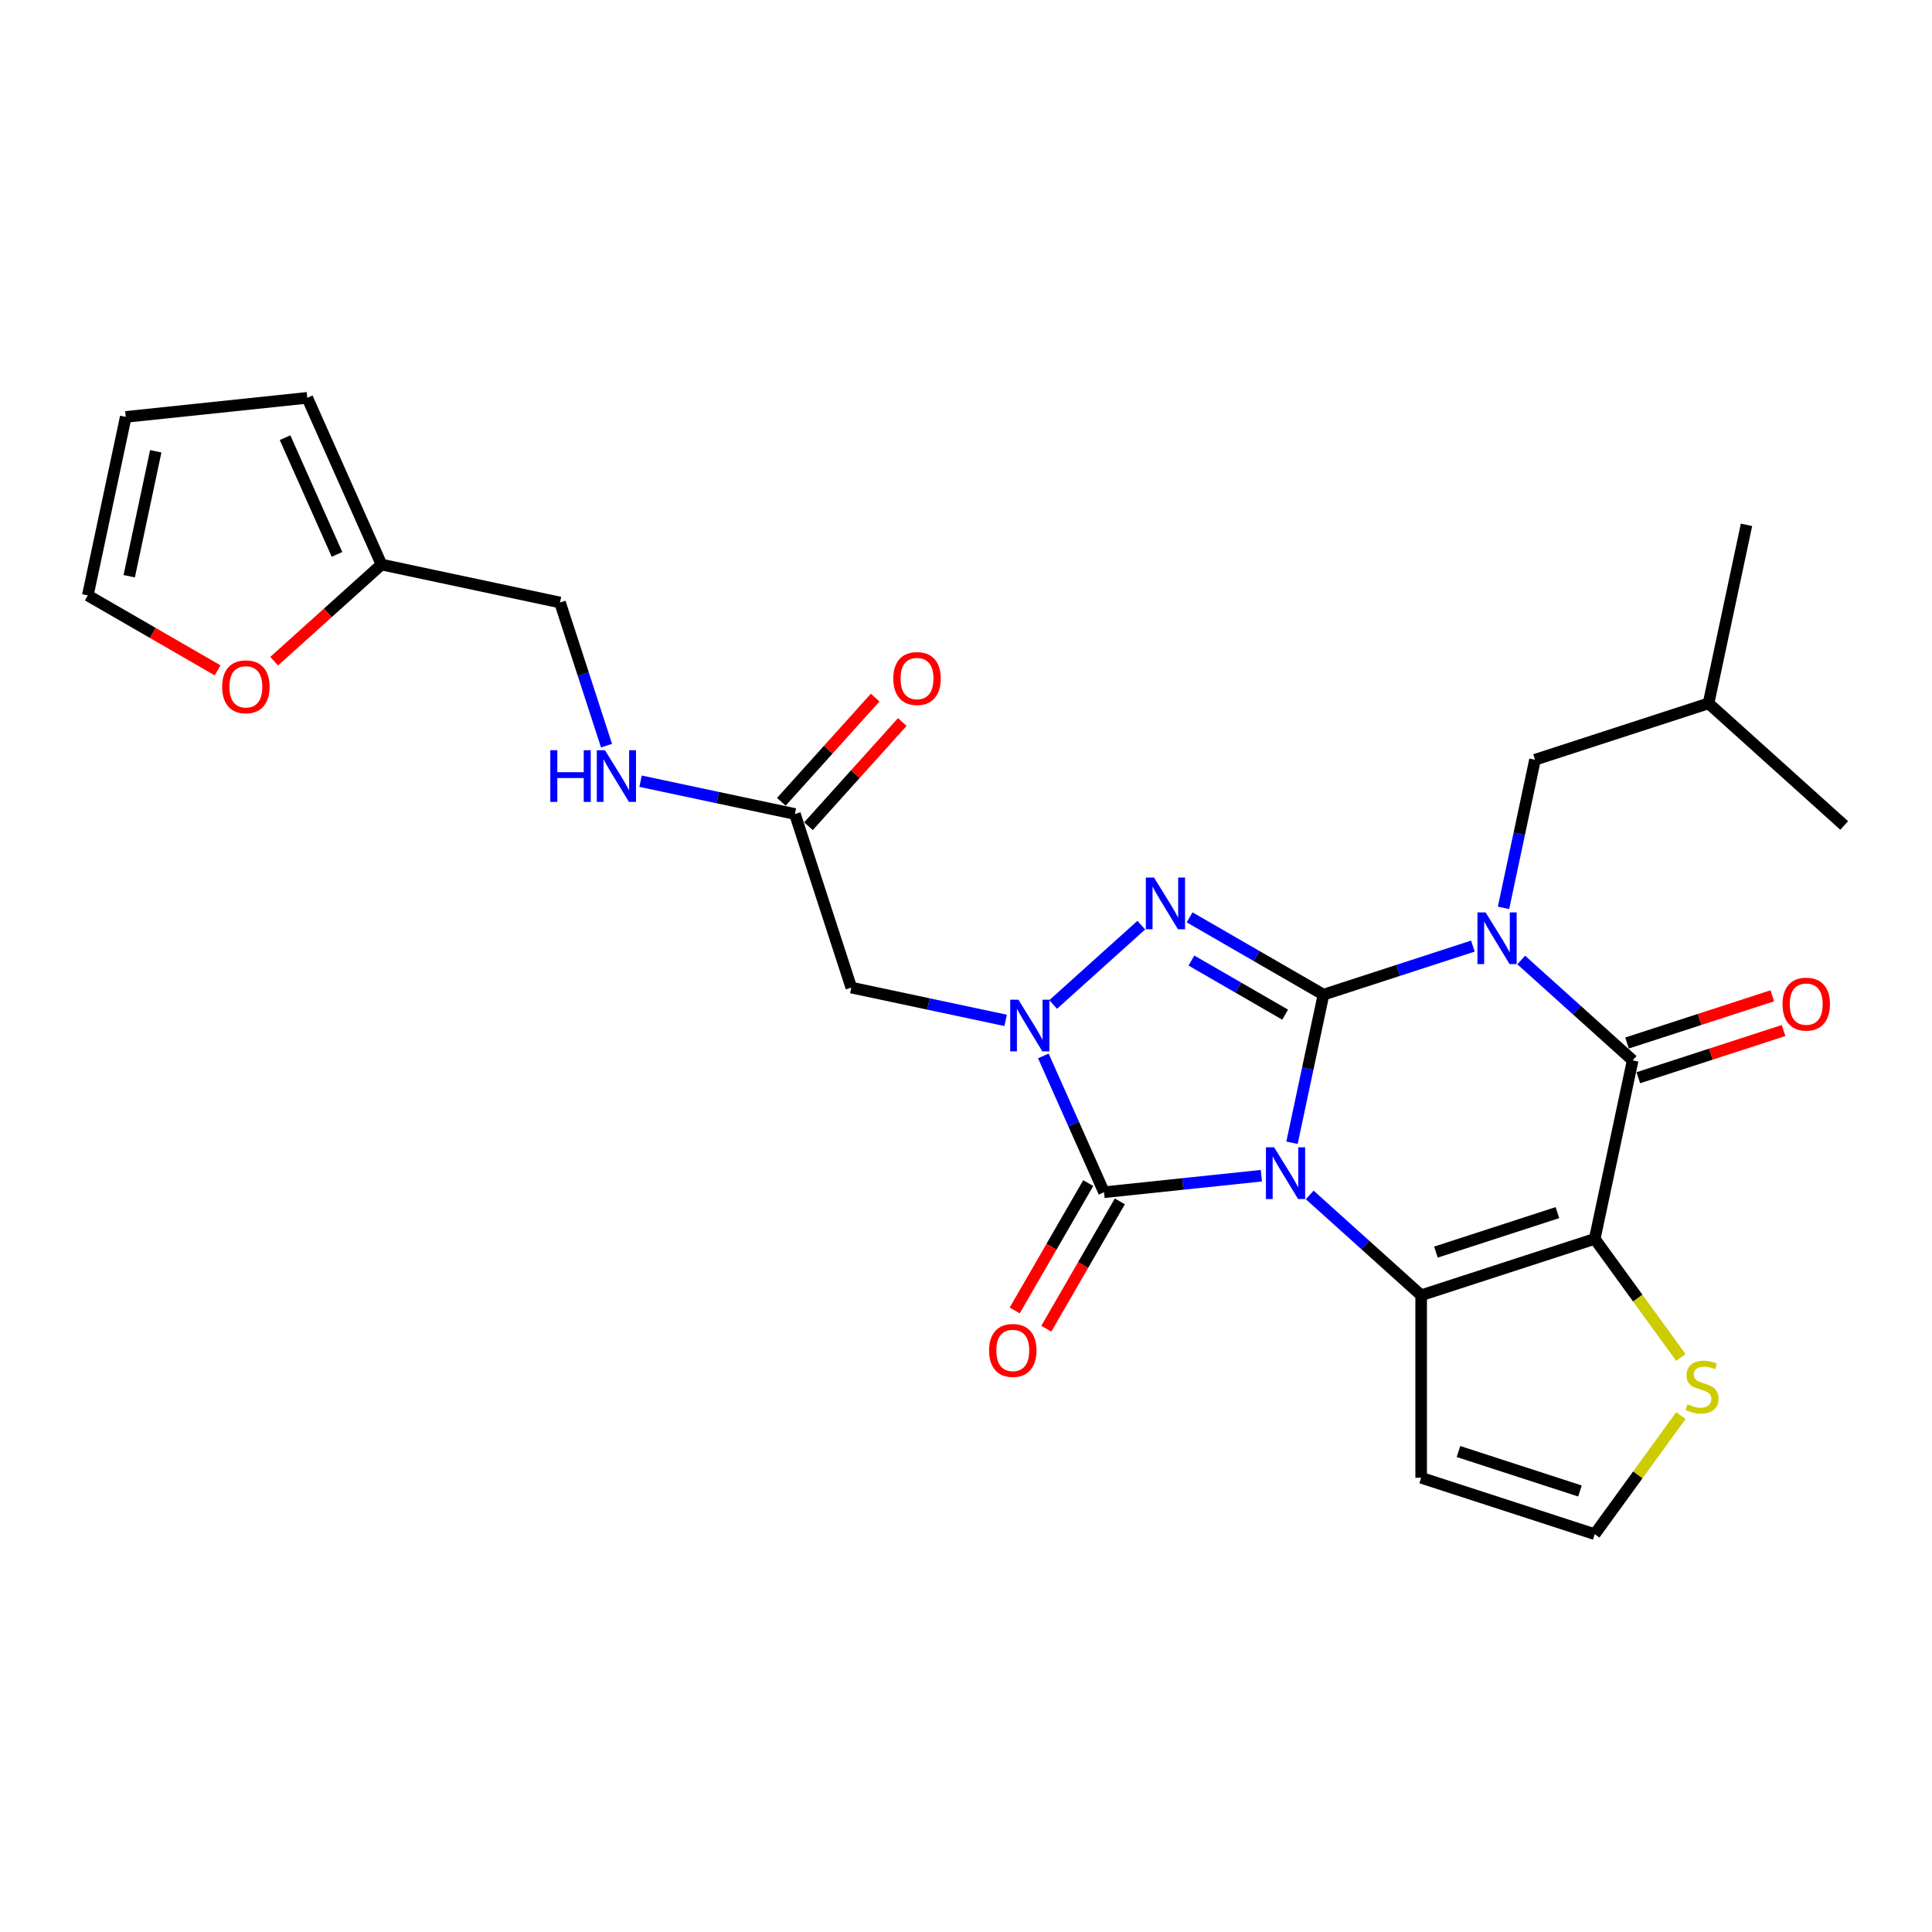 <?xml version='1.0' encoding='iso-8859-1'?>
<svg version='1.1' baseProfile='full'
              xmlns='http://www.w3.org/2000/svg'
                      xmlns:rdkit='http://www.rdkit.org/xml'
                      xmlns:xlink='http://www.w3.org/1999/xlink'
                  xml:space='preserve'
width='1000px' height='1000px' viewBox='0 0 1000 1000'>
<!-- END OF HEADER -->
<rect style='opacity:1.0;fill:#FFFFFF;stroke:none' width='1000' height='1000' x='0' y='0'> </rect>
<path class='bond-0' d='M 668.738,591.488 L 676.885,553.159' style='fill:none;fill-rule:evenodd;stroke:#0000FF;stroke-width:6px;stroke-linecap:butt;stroke-linejoin:miter;stroke-opacity:1' />
<path class='bond-0' d='M 676.885,553.159 L 685.032,514.829' style='fill:none;fill-rule:evenodd;stroke:#000000;stroke-width:6px;stroke-linecap:butt;stroke-linejoin:miter;stroke-opacity:1' />
<path class='bond-2' d='M 677.899,618.487 L 706.745,644.459' style='fill:none;fill-rule:evenodd;stroke:#0000FF;stroke-width:6px;stroke-linecap:butt;stroke-linejoin:miter;stroke-opacity:1' />
<path class='bond-2' d='M 706.745,644.459 L 735.591,670.432' style='fill:none;fill-rule:evenodd;stroke:#000000;stroke-width:6px;stroke-linecap:butt;stroke-linejoin:miter;stroke-opacity:1' />
<path class='bond-5' d='M 652.886,608.54 L 612.168,612.82' style='fill:none;fill-rule:evenodd;stroke:#0000FF;stroke-width:6px;stroke-linecap:butt;stroke-linejoin:miter;stroke-opacity:1' />
<path class='bond-5' d='M 612.168,612.82 L 571.449,617.099' style='fill:none;fill-rule:evenodd;stroke:#000000;stroke-width:6px;stroke-linecap:butt;stroke-linejoin:miter;stroke-opacity:1' />
<path class='bond-1' d='M 685.032,514.829 L 723.698,502.266' style='fill:none;fill-rule:evenodd;stroke:#000000;stroke-width:6px;stroke-linecap:butt;stroke-linejoin:miter;stroke-opacity:1' />
<path class='bond-1' d='M 723.698,502.266 L 762.363,489.702' style='fill:none;fill-rule:evenodd;stroke:#0000FF;stroke-width:6px;stroke-linecap:butt;stroke-linejoin:miter;stroke-opacity:1' />
<path class='bond-4' d='M 685.032,514.829 L 650.383,494.824' style='fill:none;fill-rule:evenodd;stroke:#000000;stroke-width:6px;stroke-linecap:butt;stroke-linejoin:miter;stroke-opacity:1' />
<path class='bond-4' d='M 650.383,494.824 L 615.733,474.819' style='fill:none;fill-rule:evenodd;stroke:#0000FF;stroke-width:6px;stroke-linecap:butt;stroke-linejoin:miter;stroke-opacity:1' />
<path class='bond-4' d='M 665.191,525.188 L 640.937,511.185' style='fill:none;fill-rule:evenodd;stroke:#000000;stroke-width:6px;stroke-linecap:butt;stroke-linejoin:miter;stroke-opacity:1' />
<path class='bond-4' d='M 640.937,511.185 L 616.682,497.182' style='fill:none;fill-rule:evenodd;stroke:#0000FF;stroke-width:6px;stroke-linecap:butt;stroke-linejoin:miter;stroke-opacity:1' />
<path class='bond-11' d='M 778.215,469.902 L 786.362,431.572' style='fill:none;fill-rule:evenodd;stroke:#0000FF;stroke-width:6px;stroke-linecap:butt;stroke-linejoin:miter;stroke-opacity:1' />
<path class='bond-11' d='M 786.362,431.572 L 794.51,393.242' style='fill:none;fill-rule:evenodd;stroke:#000000;stroke-width:6px;stroke-linecap:butt;stroke-linejoin:miter;stroke-opacity:1' />
<path class='bond-29' d='M 787.377,496.9 L 816.222,522.873' style='fill:none;fill-rule:evenodd;stroke:#0000FF;stroke-width:6px;stroke-linecap:butt;stroke-linejoin:miter;stroke-opacity:1' />
<path class='bond-29' d='M 816.222,522.873 L 845.068,548.846' style='fill:none;fill-rule:evenodd;stroke:#000000;stroke-width:6px;stroke-linecap:butt;stroke-linejoin:miter;stroke-opacity:1' />
<path class='bond-3' d='M 735.591,670.432 L 825.429,641.242' style='fill:none;fill-rule:evenodd;stroke:#000000;stroke-width:6px;stroke-linecap:butt;stroke-linejoin:miter;stroke-opacity:1' />
<path class='bond-3' d='M 743.229,648.086 L 806.115,627.653' style='fill:none;fill-rule:evenodd;stroke:#000000;stroke-width:6px;stroke-linecap:butt;stroke-linejoin:miter;stroke-opacity:1' />
<path class='bond-10' d='M 735.591,670.432 L 735.591,764.893' style='fill:none;fill-rule:evenodd;stroke:#000000;stroke-width:6px;stroke-linecap:butt;stroke-linejoin:miter;stroke-opacity:1' />
<path class='bond-7' d='M 825.429,641.242 L 845.068,548.846' style='fill:none;fill-rule:evenodd;stroke:#000000;stroke-width:6px;stroke-linecap:butt;stroke-linejoin:miter;stroke-opacity:1' />
<path class='bond-9' d='M 825.429,641.242 L 847.721,671.925' style='fill:none;fill-rule:evenodd;stroke:#000000;stroke-width:6px;stroke-linecap:butt;stroke-linejoin:miter;stroke-opacity:1' />
<path class='bond-9' d='M 847.721,671.925 L 870.013,702.607' style='fill:none;fill-rule:evenodd;stroke:#CCCC00;stroke-width:6px;stroke-linecap:butt;stroke-linejoin:miter;stroke-opacity:1' />
<path class='bond-27' d='M 590.72,478.859 L 545.115,519.923' style='fill:none;fill-rule:evenodd;stroke:#0000FF;stroke-width:6px;stroke-linecap:butt;stroke-linejoin:miter;stroke-opacity:1' />
<path class='bond-6' d='M 571.449,617.099 L 555.742,581.821' style='fill:none;fill-rule:evenodd;stroke:#000000;stroke-width:6px;stroke-linecap:butt;stroke-linejoin:miter;stroke-opacity:1' />
<path class='bond-6' d='M 555.742,581.821 L 540.035,546.542' style='fill:none;fill-rule:evenodd;stroke:#0000FF;stroke-width:6px;stroke-linecap:butt;stroke-linejoin:miter;stroke-opacity:1' />
<path class='bond-14' d='M 563.269,612.376 L 544.24,645.335' style='fill:none;fill-rule:evenodd;stroke:#000000;stroke-width:6px;stroke-linecap:butt;stroke-linejoin:miter;stroke-opacity:1' />
<path class='bond-14' d='M 544.24,645.335 L 525.211,678.294' style='fill:none;fill-rule:evenodd;stroke:#FF0000;stroke-width:6px;stroke-linecap:butt;stroke-linejoin:miter;stroke-opacity:1' />
<path class='bond-14' d='M 579.63,621.822 L 560.601,654.781' style='fill:none;fill-rule:evenodd;stroke:#000000;stroke-width:6px;stroke-linecap:butt;stroke-linejoin:miter;stroke-opacity:1' />
<path class='bond-14' d='M 560.601,654.781 L 541.573,687.74' style='fill:none;fill-rule:evenodd;stroke:#FF0000;stroke-width:6px;stroke-linecap:butt;stroke-linejoin:miter;stroke-opacity:1' />
<path class='bond-8' d='M 520.522,528.147 L 480.577,519.656' style='fill:none;fill-rule:evenodd;stroke:#0000FF;stroke-width:6px;stroke-linecap:butt;stroke-linejoin:miter;stroke-opacity:1' />
<path class='bond-8' d='M 480.577,519.656 L 440.632,511.166' style='fill:none;fill-rule:evenodd;stroke:#000000;stroke-width:6px;stroke-linecap:butt;stroke-linejoin:miter;stroke-opacity:1' />
<path class='bond-15' d='M 847.987,557.829 L 885.585,545.613' style='fill:none;fill-rule:evenodd;stroke:#000000;stroke-width:6px;stroke-linecap:butt;stroke-linejoin:miter;stroke-opacity:1' />
<path class='bond-15' d='M 885.585,545.613 L 923.183,533.397' style='fill:none;fill-rule:evenodd;stroke:#FF0000;stroke-width:6px;stroke-linecap:butt;stroke-linejoin:miter;stroke-opacity:1' />
<path class='bond-15' d='M 842.149,539.862 L 879.747,527.645' style='fill:none;fill-rule:evenodd;stroke:#000000;stroke-width:6px;stroke-linecap:butt;stroke-linejoin:miter;stroke-opacity:1' />
<path class='bond-15' d='M 879.747,527.645 L 917.345,515.429' style='fill:none;fill-rule:evenodd;stroke:#FF0000;stroke-width:6px;stroke-linecap:butt;stroke-linejoin:miter;stroke-opacity:1' />
<path class='bond-12' d='M 440.632,511.166 L 411.442,421.328' style='fill:none;fill-rule:evenodd;stroke:#000000;stroke-width:6px;stroke-linecap:butt;stroke-linejoin:miter;stroke-opacity:1' />
<path class='bond-28' d='M 870.013,732.718 L 847.721,763.401' style='fill:none;fill-rule:evenodd;stroke:#CCCC00;stroke-width:6px;stroke-linecap:butt;stroke-linejoin:miter;stroke-opacity:1' />
<path class='bond-28' d='M 847.721,763.401 L 825.429,794.083' style='fill:none;fill-rule:evenodd;stroke:#000000;stroke-width:6px;stroke-linecap:butt;stroke-linejoin:miter;stroke-opacity:1' />
<path class='bond-13' d='M 735.591,764.893 L 825.429,794.083' style='fill:none;fill-rule:evenodd;stroke:#000000;stroke-width:6px;stroke-linecap:butt;stroke-linejoin:miter;stroke-opacity:1' />
<path class='bond-13' d='M 754.905,751.304 L 817.791,771.737' style='fill:none;fill-rule:evenodd;stroke:#000000;stroke-width:6px;stroke-linecap:butt;stroke-linejoin:miter;stroke-opacity:1' />
<path class='bond-24' d='M 794.51,393.242 L 884.347,364.052' style='fill:none;fill-rule:evenodd;stroke:#000000;stroke-width:6px;stroke-linecap:butt;stroke-linejoin:miter;stroke-opacity:1' />
<path class='bond-18' d='M 411.442,421.328 L 371.497,412.837' style='fill:none;fill-rule:evenodd;stroke:#000000;stroke-width:6px;stroke-linecap:butt;stroke-linejoin:miter;stroke-opacity:1' />
<path class='bond-18' d='M 371.497,412.837 L 331.552,404.347' style='fill:none;fill-rule:evenodd;stroke:#0000FF;stroke-width:6px;stroke-linecap:butt;stroke-linejoin:miter;stroke-opacity:1' />
<path class='bond-21' d='M 418.462,427.649 L 442.744,400.68' style='fill:none;fill-rule:evenodd;stroke:#000000;stroke-width:6px;stroke-linecap:butt;stroke-linejoin:miter;stroke-opacity:1' />
<path class='bond-21' d='M 442.744,400.68 L 467.027,373.711' style='fill:none;fill-rule:evenodd;stroke:#FF0000;stroke-width:6px;stroke-linecap:butt;stroke-linejoin:miter;stroke-opacity:1' />
<path class='bond-21' d='M 404.422,415.007 L 428.705,388.039' style='fill:none;fill-rule:evenodd;stroke:#000000;stroke-width:6px;stroke-linecap:butt;stroke-linejoin:miter;stroke-opacity:1' />
<path class='bond-21' d='M 428.705,388.039 L 452.987,361.07' style='fill:none;fill-rule:evenodd;stroke:#FF0000;stroke-width:6px;stroke-linecap:butt;stroke-linejoin:miter;stroke-opacity:1' />
<path class='bond-16' d='M 197.458,292.211 L 289.855,311.851' style='fill:none;fill-rule:evenodd;stroke:#000000;stroke-width:6px;stroke-linecap:butt;stroke-linejoin:miter;stroke-opacity:1' />
<path class='bond-17' d='M 197.458,292.211 L 169.68,317.223' style='fill:none;fill-rule:evenodd;stroke:#000000;stroke-width:6px;stroke-linecap:butt;stroke-linejoin:miter;stroke-opacity:1' />
<path class='bond-17' d='M 169.68,317.223 L 141.902,342.235' style='fill:none;fill-rule:evenodd;stroke:#FF0000;stroke-width:6px;stroke-linecap:butt;stroke-linejoin:miter;stroke-opacity:1' />
<path class='bond-19' d='M 197.458,292.211 L 159.038,205.917' style='fill:none;fill-rule:evenodd;stroke:#000000;stroke-width:6px;stroke-linecap:butt;stroke-linejoin:miter;stroke-opacity:1' />
<path class='bond-19' d='M 174.436,286.951 L 147.542,226.545' style='fill:none;fill-rule:evenodd;stroke:#000000;stroke-width:6px;stroke-linecap:butt;stroke-linejoin:miter;stroke-opacity:1' />
<path class='bond-20' d='M 112.619,346.965 L 79.037,327.576' style='fill:none;fill-rule:evenodd;stroke:#FF0000;stroke-width:6px;stroke-linecap:butt;stroke-linejoin:miter;stroke-opacity:1' />
<path class='bond-20' d='M 79.037,327.576 L 45.455,308.187' style='fill:none;fill-rule:evenodd;stroke:#000000;stroke-width:6px;stroke-linecap:butt;stroke-linejoin:miter;stroke-opacity:1' />
<path class='bond-23' d='M 313.932,385.951 L 301.893,348.901' style='fill:none;fill-rule:evenodd;stroke:#0000FF;stroke-width:6px;stroke-linecap:butt;stroke-linejoin:miter;stroke-opacity:1' />
<path class='bond-23' d='M 301.893,348.901 L 289.855,311.851' style='fill:none;fill-rule:evenodd;stroke:#000000;stroke-width:6px;stroke-linecap:butt;stroke-linejoin:miter;stroke-opacity:1' />
<path class='bond-22' d='M 159.038,205.917 L 65.094,215.791' style='fill:none;fill-rule:evenodd;stroke:#000000;stroke-width:6px;stroke-linecap:butt;stroke-linejoin:miter;stroke-opacity:1' />
<path class='bond-30' d='M 45.455,308.187 L 65.094,215.791' style='fill:none;fill-rule:evenodd;stroke:#000000;stroke-width:6px;stroke-linecap:butt;stroke-linejoin:miter;stroke-opacity:1' />
<path class='bond-30' d='M 66.88,298.256 L 80.627,233.578' style='fill:none;fill-rule:evenodd;stroke:#000000;stroke-width:6px;stroke-linecap:butt;stroke-linejoin:miter;stroke-opacity:1' />
<path class='bond-25' d='M 884.347,364.052 L 903.987,271.655' style='fill:none;fill-rule:evenodd;stroke:#000000;stroke-width:6px;stroke-linecap:butt;stroke-linejoin:miter;stroke-opacity:1' />
<path class='bond-26' d='M 884.347,364.052 L 954.545,427.259' style='fill:none;fill-rule:evenodd;stroke:#000000;stroke-width:6px;stroke-linecap:butt;stroke-linejoin:miter;stroke-opacity:1' />
<path  class='atom-0' d='M 659.48 593.85
L 668.246 608.019
Q 669.115 609.417, 670.513 611.949
Q 671.911 614.48, 671.986 614.631
L 671.986 593.85
L 675.538 593.85
L 675.538 620.601
L 671.873 620.601
L 662.465 605.11
Q 661.369 603.296, 660.197 601.218
Q 659.064 599.14, 658.724 598.497
L 658.724 620.601
L 655.248 620.601
L 655.248 593.85
L 659.48 593.85
' fill='#0000FF'/>
<path  class='atom-2' d='M 768.957 472.263
L 777.723 486.432
Q 778.592 487.83, 779.99 490.362
Q 781.388 492.893, 781.463 493.045
L 781.463 472.263
L 785.015 472.263
L 785.015 499.014
L 781.35 499.014
L 771.942 483.523
Q 770.846 481.709, 769.675 479.631
Q 768.541 477.553, 768.201 476.911
L 768.201 499.014
L 764.725 499.014
L 764.725 472.263
L 768.957 472.263
' fill='#0000FF'/>
<path  class='atom-5' d='M 597.314 454.223
L 606.079 468.392
Q 606.949 469.79, 608.347 472.321
Q 609.745 474.853, 609.82 475.004
L 609.82 454.223
L 613.372 454.223
L 613.372 480.974
L 609.707 480.974
L 600.298 465.482
Q 599.203 463.669, 598.031 461.591
Q 596.898 459.513, 596.558 458.87
L 596.558 480.974
L 593.082 480.974
L 593.082 454.223
L 597.314 454.223
' fill='#0000FF'/>
<path  class='atom-7' d='M 527.115 517.429
L 535.881 531.599
Q 536.75 532.997, 538.148 535.528
Q 539.546 538.06, 539.622 538.211
L 539.622 517.429
L 543.174 517.429
L 543.174 544.181
L 539.509 544.181
L 530.1 528.689
Q 529.005 526.876, 527.833 524.797
Q 526.7 522.719, 526.36 522.077
L 526.36 544.181
L 522.884 544.181
L 522.884 517.429
L 527.115 517.429
' fill='#0000FF'/>
<path  class='atom-10' d='M 873.395 726.844
Q 873.697 726.958, 874.944 727.487
Q 876.191 728.016, 877.551 728.356
Q 878.949 728.658, 880.309 728.658
Q 882.841 728.658, 884.314 727.449
Q 885.788 726.202, 885.788 724.048
Q 885.788 722.575, 885.032 721.668
Q 884.314 720.761, 883.181 720.27
Q 882.047 719.779, 880.158 719.212
Q 877.778 718.494, 876.342 717.814
Q 874.944 717.134, 873.924 715.698
Q 872.941 714.262, 872.941 711.844
Q 872.941 708.481, 875.208 706.403
Q 877.513 704.325, 882.047 704.325
Q 885.146 704.325, 888.659 705.798
L 887.79 708.708
Q 884.579 707.385, 882.161 707.385
Q 879.553 707.385, 878.118 708.481
Q 876.682 709.539, 876.72 711.391
Q 876.72 712.826, 877.437 713.695
Q 878.193 714.564, 879.251 715.056
Q 880.347 715.547, 882.161 716.114
Q 884.579 716.869, 886.015 717.625
Q 887.45 718.381, 888.471 719.93
Q 889.528 721.441, 889.528 724.048
Q 889.528 727.751, 887.035 729.754
Q 884.579 731.719, 880.46 731.719
Q 878.08 731.719, 876.266 731.19
Q 874.49 730.698, 872.374 729.829
L 873.395 726.844
' fill='#CCCC00'/>
<path  class='atom-15' d='M 511.939 698.981
Q 511.939 692.557, 515.113 688.968
Q 518.287 685.378, 524.219 685.378
Q 530.151 685.378, 533.325 688.968
Q 536.499 692.557, 536.499 698.981
Q 536.499 705.48, 533.287 709.182
Q 530.075 712.847, 524.219 712.847
Q 518.325 712.847, 515.113 709.182
Q 511.939 705.517, 511.939 698.981
M 524.219 709.825
Q 528.3 709.825, 530.491 707.104
Q 532.72 704.346, 532.72 698.981
Q 532.72 693.729, 530.491 691.084
Q 528.3 688.401, 524.219 688.401
Q 520.138 688.401, 517.909 691.046
Q 515.717 693.691, 515.717 698.981
Q 515.717 704.384, 517.909 707.104
Q 520.138 709.825, 524.219 709.825
' fill='#FF0000'/>
<path  class='atom-16' d='M 922.626 519.731
Q 922.626 513.308, 925.8 509.718
Q 928.974 506.129, 934.906 506.129
Q 940.838 506.129, 944.012 509.718
Q 947.186 513.308, 947.186 519.731
Q 947.186 526.23, 943.974 529.933
Q 940.762 533.598, 934.906 533.598
Q 929.012 533.598, 925.8 529.933
Q 922.626 526.268, 922.626 519.731
M 934.906 530.575
Q 938.987 530.575, 941.178 527.855
Q 943.407 525.096, 943.407 519.731
Q 943.407 514.479, 941.178 511.834
Q 938.987 509.151, 934.906 509.151
Q 930.825 509.151, 928.596 511.796
Q 926.404 514.441, 926.404 519.731
Q 926.404 525.134, 928.596 527.855
Q 930.825 530.575, 934.906 530.575
' fill='#FF0000'/>
<path  class='atom-18' d='M 114.98 355.493
Q 114.98 349.07, 118.154 345.48
Q 121.328 341.891, 127.26 341.891
Q 133.192 341.891, 136.366 345.48
Q 139.54 349.07, 139.54 355.493
Q 139.54 361.992, 136.328 365.695
Q 133.117 369.36, 127.26 369.36
Q 121.366 369.36, 118.154 365.695
Q 114.98 362.03, 114.98 355.493
M 127.26 366.337
Q 131.341 366.337, 133.532 363.617
Q 135.762 360.859, 135.762 355.493
Q 135.762 350.241, 133.532 347.596
Q 131.341 344.914, 127.26 344.914
Q 123.179 344.914, 120.95 347.559
Q 118.759 350.204, 118.759 355.493
Q 118.759 360.897, 120.95 363.617
Q 123.179 366.337, 127.26 366.337
' fill='#FF0000'/>
<path  class='atom-19' d='M 284.831 388.313
L 288.459 388.313
L 288.459 399.686
L 302.137 399.686
L 302.137 388.313
L 305.764 388.313
L 305.764 415.064
L 302.137 415.064
L 302.137 402.708
L 288.459 402.708
L 288.459 415.064
L 284.831 415.064
L 284.831 388.313
' fill='#0000FF'/>
<path  class='atom-19' d='M 313.132 388.313
L 321.898 402.482
Q 322.767 403.88, 324.165 406.411
Q 325.563 408.943, 325.638 409.094
L 325.638 388.313
L 329.19 388.313
L 329.19 415.064
L 325.525 415.064
L 316.117 399.572
Q 315.021 397.759, 313.85 395.681
Q 312.716 393.602, 312.376 392.96
L 312.376 415.064
L 308.9 415.064
L 308.9 388.313
L 313.132 388.313
' fill='#0000FF'/>
<path  class='atom-22' d='M 462.369 351.205
Q 462.369 344.782, 465.543 341.192
Q 468.716 337.603, 474.649 337.603
Q 480.581 337.603, 483.755 341.192
Q 486.928 344.782, 486.928 351.205
Q 486.928 357.704, 483.717 361.407
Q 480.505 365.072, 474.649 365.072
Q 468.754 365.072, 465.543 361.407
Q 462.369 357.742, 462.369 351.205
M 474.649 362.049
Q 478.729 362.049, 480.921 359.329
Q 483.15 356.571, 483.15 351.205
Q 483.15 345.953, 480.921 343.308
Q 478.729 340.626, 474.649 340.626
Q 470.568 340.626, 468.339 343.271
Q 466.147 345.915, 466.147 351.205
Q 466.147 356.608, 468.339 359.329
Q 470.568 362.049, 474.649 362.049
' fill='#FF0000'/>
</svg>
